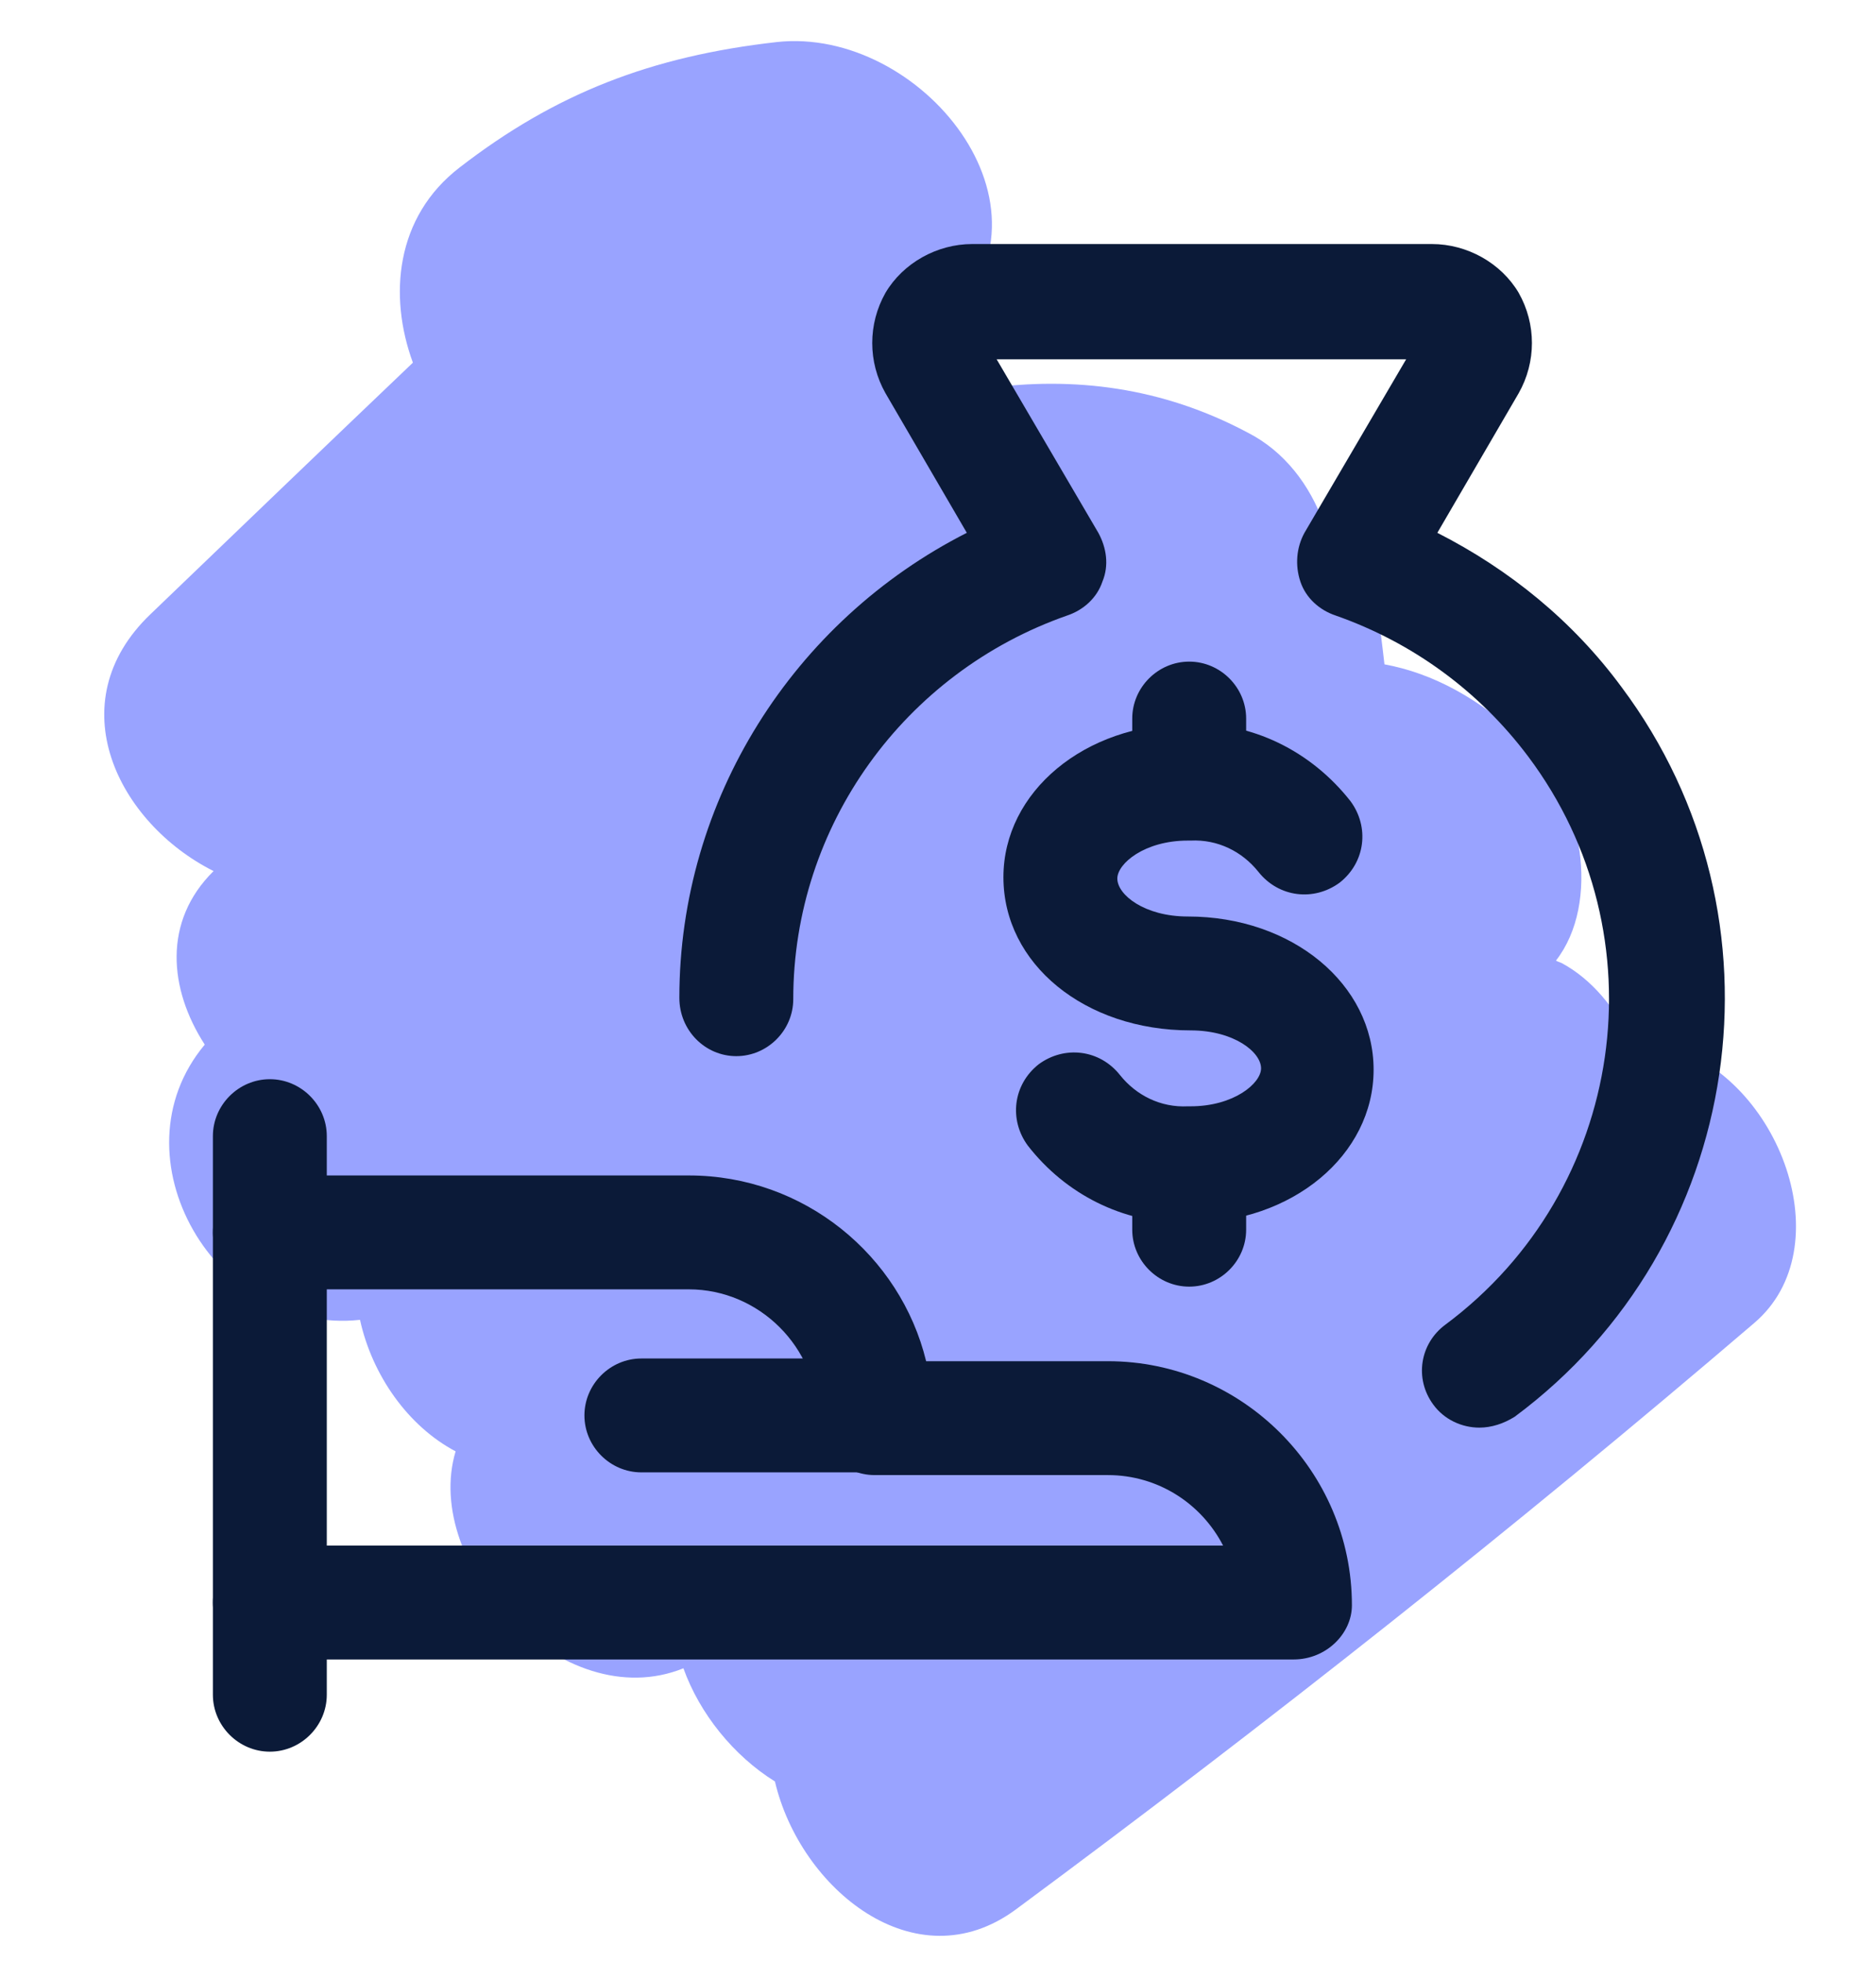 <?xml version="1.0" encoding="utf-8"?>
<!-- Generator: Adobe Illustrator 25.4.1, SVG Export Plug-In . SVG Version: 6.00 Build 0)  -->
<svg version="1.1" id="Layer_1" xmlns="http://www.w3.org/2000/svg" xmlns:xlink="http://www.w3.org/1999/xlink" x="0px" y="0px"
	 viewBox="0 0 276.7 289.4" style="enable-background:new 0 0 276.7 289.4;" xml:space="preserve">
<style type="text/css">
	.st0{fill:#99A3FF;}
	.st1{fill:#0B1A38;}
</style>
<path class="st0" d="M67.8,24.7c-9.5,7.3-10.5,19-6.9,28.8C47.9,65.9,35,78.3,22.2,90.6c-13.7,13.1-4.8,30.8,9.3,37.9
	c-7.5,7.4-6.6,17.4-1.3,25.6c-13.8,16.5,1.6,42.9,22.9,40.6c1.8,8.2,7.1,15.7,14.1,19.4c-5,16.7,15.8,39.2,33.6,32
	c2.4,6.7,7.4,12.9,13.5,16.7c3.7,15.8,20.7,29.8,35.5,18.9c37.3-27.6,73.6-56.3,108.9-86.5c13.1-11.1,3.8-36.2-12.7-40.9
	c-1.8-0.5-3.7-0.7-5.6-1.1c-2.3-4.6-5.6-8.7-10-11.1c-0.4-0.2-0.6-0.2-0.9-0.4c6.6-8.5,4-24.1-4.1-31.9
	c-7.2-6.9-14.2-10.5-21.2-11.8c-0.3-2.6-0.6-5.3-1.1-8.1c-1.1-5.7-4.1-9.9-7.9-12.8c-2-5.5-5.7-10.5-11.2-13.3
	c-12.6-6.7-25.6-8.3-38.7-6.5c-0.4-0.2-0.6-0.3-0.9-0.5c-3.5-1.6-7.1-2.6-10.7-3.4c2-1.9,4-3.8,6-5.7c17.9-17.2-4-43.8-25.1-41.5
	C96,8.3,81.9,13.8,67.8,24.7z"/>
<g transform="matrix(2,0,0,2,0,0)">
	<g>
		<path class="st1" d="M19.9,129.2c-2.3,0-4.2-1.9-4.2-4.2V83.8c0-2.3,1.9-4.2,4.2-4.2s4.2,1.9,4.2,4.2V125
			C24.1,127.3,22.2,129.2,19.9,129.2z"/>
	</g>
	<g>
		<path class="st1" d="M95.4,122.4H19.9c-2.3,0-4.2-1.9-4.2-4.2s1.9-4.2,4.2-4.2h70.3c-1.6-3.1-4.8-5.2-8.5-5.2H64.5
			c-2.3,0-4.2-1.9-4.2-4.2c0-5.2-4.3-9.5-9.5-9.5H19.9c-2.3,0-4.2-1.9-4.2-4.2s1.9-4.2,4.2-4.2h30.9c8.5,0,15.6,5.9,17.5,13.7h13.4
			c9.9,0,18,8.1,18,18C99.7,120.5,97.8,122.4,95.4,122.4z"/>
	</g>
	<g>
		<path class="st1" d="M64.5,108.6H47.3c-2.3,0-4.2-1.9-4.2-4.2s1.9-4.2,4.2-4.2h17.2c2.3,0,4.2,1.9,4.2,4.2S66.9,108.6,64.5,108.6z
			"/>
	</g>
	<g>
		<path class="st1" d="M109.1,105.3c-1.3,0-2.6-0.6-3.4-1.7c-1.4-1.9-1-4.5,0.9-5.9c13.3-9.9,16-28.7,6.1-41.9
			c-3.6-4.8-8.5-8.4-14.2-10.4c-1.2-0.4-2.2-1.3-2.6-2.5c-0.4-1.2-0.3-2.5,0.3-3.6l7.5-12.8l-30.2,0l7.5,12.8
			c0.6,1.1,0.8,2.4,0.3,3.6c-0.4,1.2-1.4,2.1-2.6,2.5c-12,4.2-20.2,15.5-20.2,28.3c0,2.3-1.9,4.2-4.2,4.2c0,0,0,0,0,0
			c-2.3,0-4.2-1.9-4.2-4.3c0-14.6,8.4-27.8,21.2-34.3l-6-10.3c-1.3-2.3-1.3-5.1,0-7.4c0,0,0,0,0,0c1.3-2.2,3.8-3.6,6.4-3.6
			c0,0,0,0,0,0h33.9c2.6,0,5.1,1.4,6.4,3.6c0,0,0,0,0,0c1.3,2.3,1.3,5.1,0,7.4l-6,10.3c5.3,2.7,10,6.5,13.6,11.4
			c12.7,17,9.1,41.2-7.9,53.8C110.9,105,110,105.3,109.1,105.3z M71.6,26.2L71.6,26.2C71.6,26.2,71.6,26.2,71.6,26.2z M105.5,26.2
			C105.6,26.3,105.6,26.3,105.5,26.2L105.5,26.2z M104.7,24.6C104.7,24.6,104.7,24.6,104.7,24.6L104.7,24.6z M72.4,24.6L72.4,24.6
			C72.4,24.6,72.4,24.6,72.4,24.6z"/>
	</g>
	<g>
		<path class="st1" d="M87.3,90.2c-4.5,0-8.7-2.1-11.5-5.7c-1.4-1.9-1.1-4.5,0.8-6c1.9-1.4,4.5-1.1,6,0.8c1.2,1.5,3,2.4,5,2.3
			c0.1,0,0.1,0,0.2,0c3.2,0,5.2-1.7,5.2-2.8c0-1.2-2-2.8-5.2-2.8C80,76,74,71.1,74,64.7c0-6.3,6-11.3,13.6-11.3
			c4.7-0.2,9.1,2,12,5.7c1.4,1.9,1.1,4.5-0.8,6c-1.9,1.4-4.5,1.1-6-0.8c-1.2-1.5-3-2.4-5-2.3c-0.1,0-0.1,0-0.2,0
			c-3.2,0-5.2,1.7-5.2,2.8c0,1.2,2,2.8,5.2,2.8c7.7,0,13.7,5,13.7,11.3c0,6.3-6,11.3-13.6,11.3C87.6,90.2,87.4,90.2,87.3,90.2z"/>
	</g>
	<g>
		<path class="st1" d="M87.7,94.9c-2.3,0-4.2-1.9-4.2-4.2v-4.7c0-2.3,1.9-4.2,4.2-4.2s4.2,1.9,4.2,4.2v4.7
			C91.9,93,90,94.9,87.7,94.9z"/>
	</g>
	<g>
		<path class="st1" d="M87.7,61.9c-2.3,0-4.2-1.9-4.2-4.2v-4.7c0-2.3,1.9-4.2,4.2-4.2s4.2,1.9,4.2,4.2v4.7
			C91.9,60,90,61.9,87.7,61.9z"/>
	</g>
</g>
</svg>
